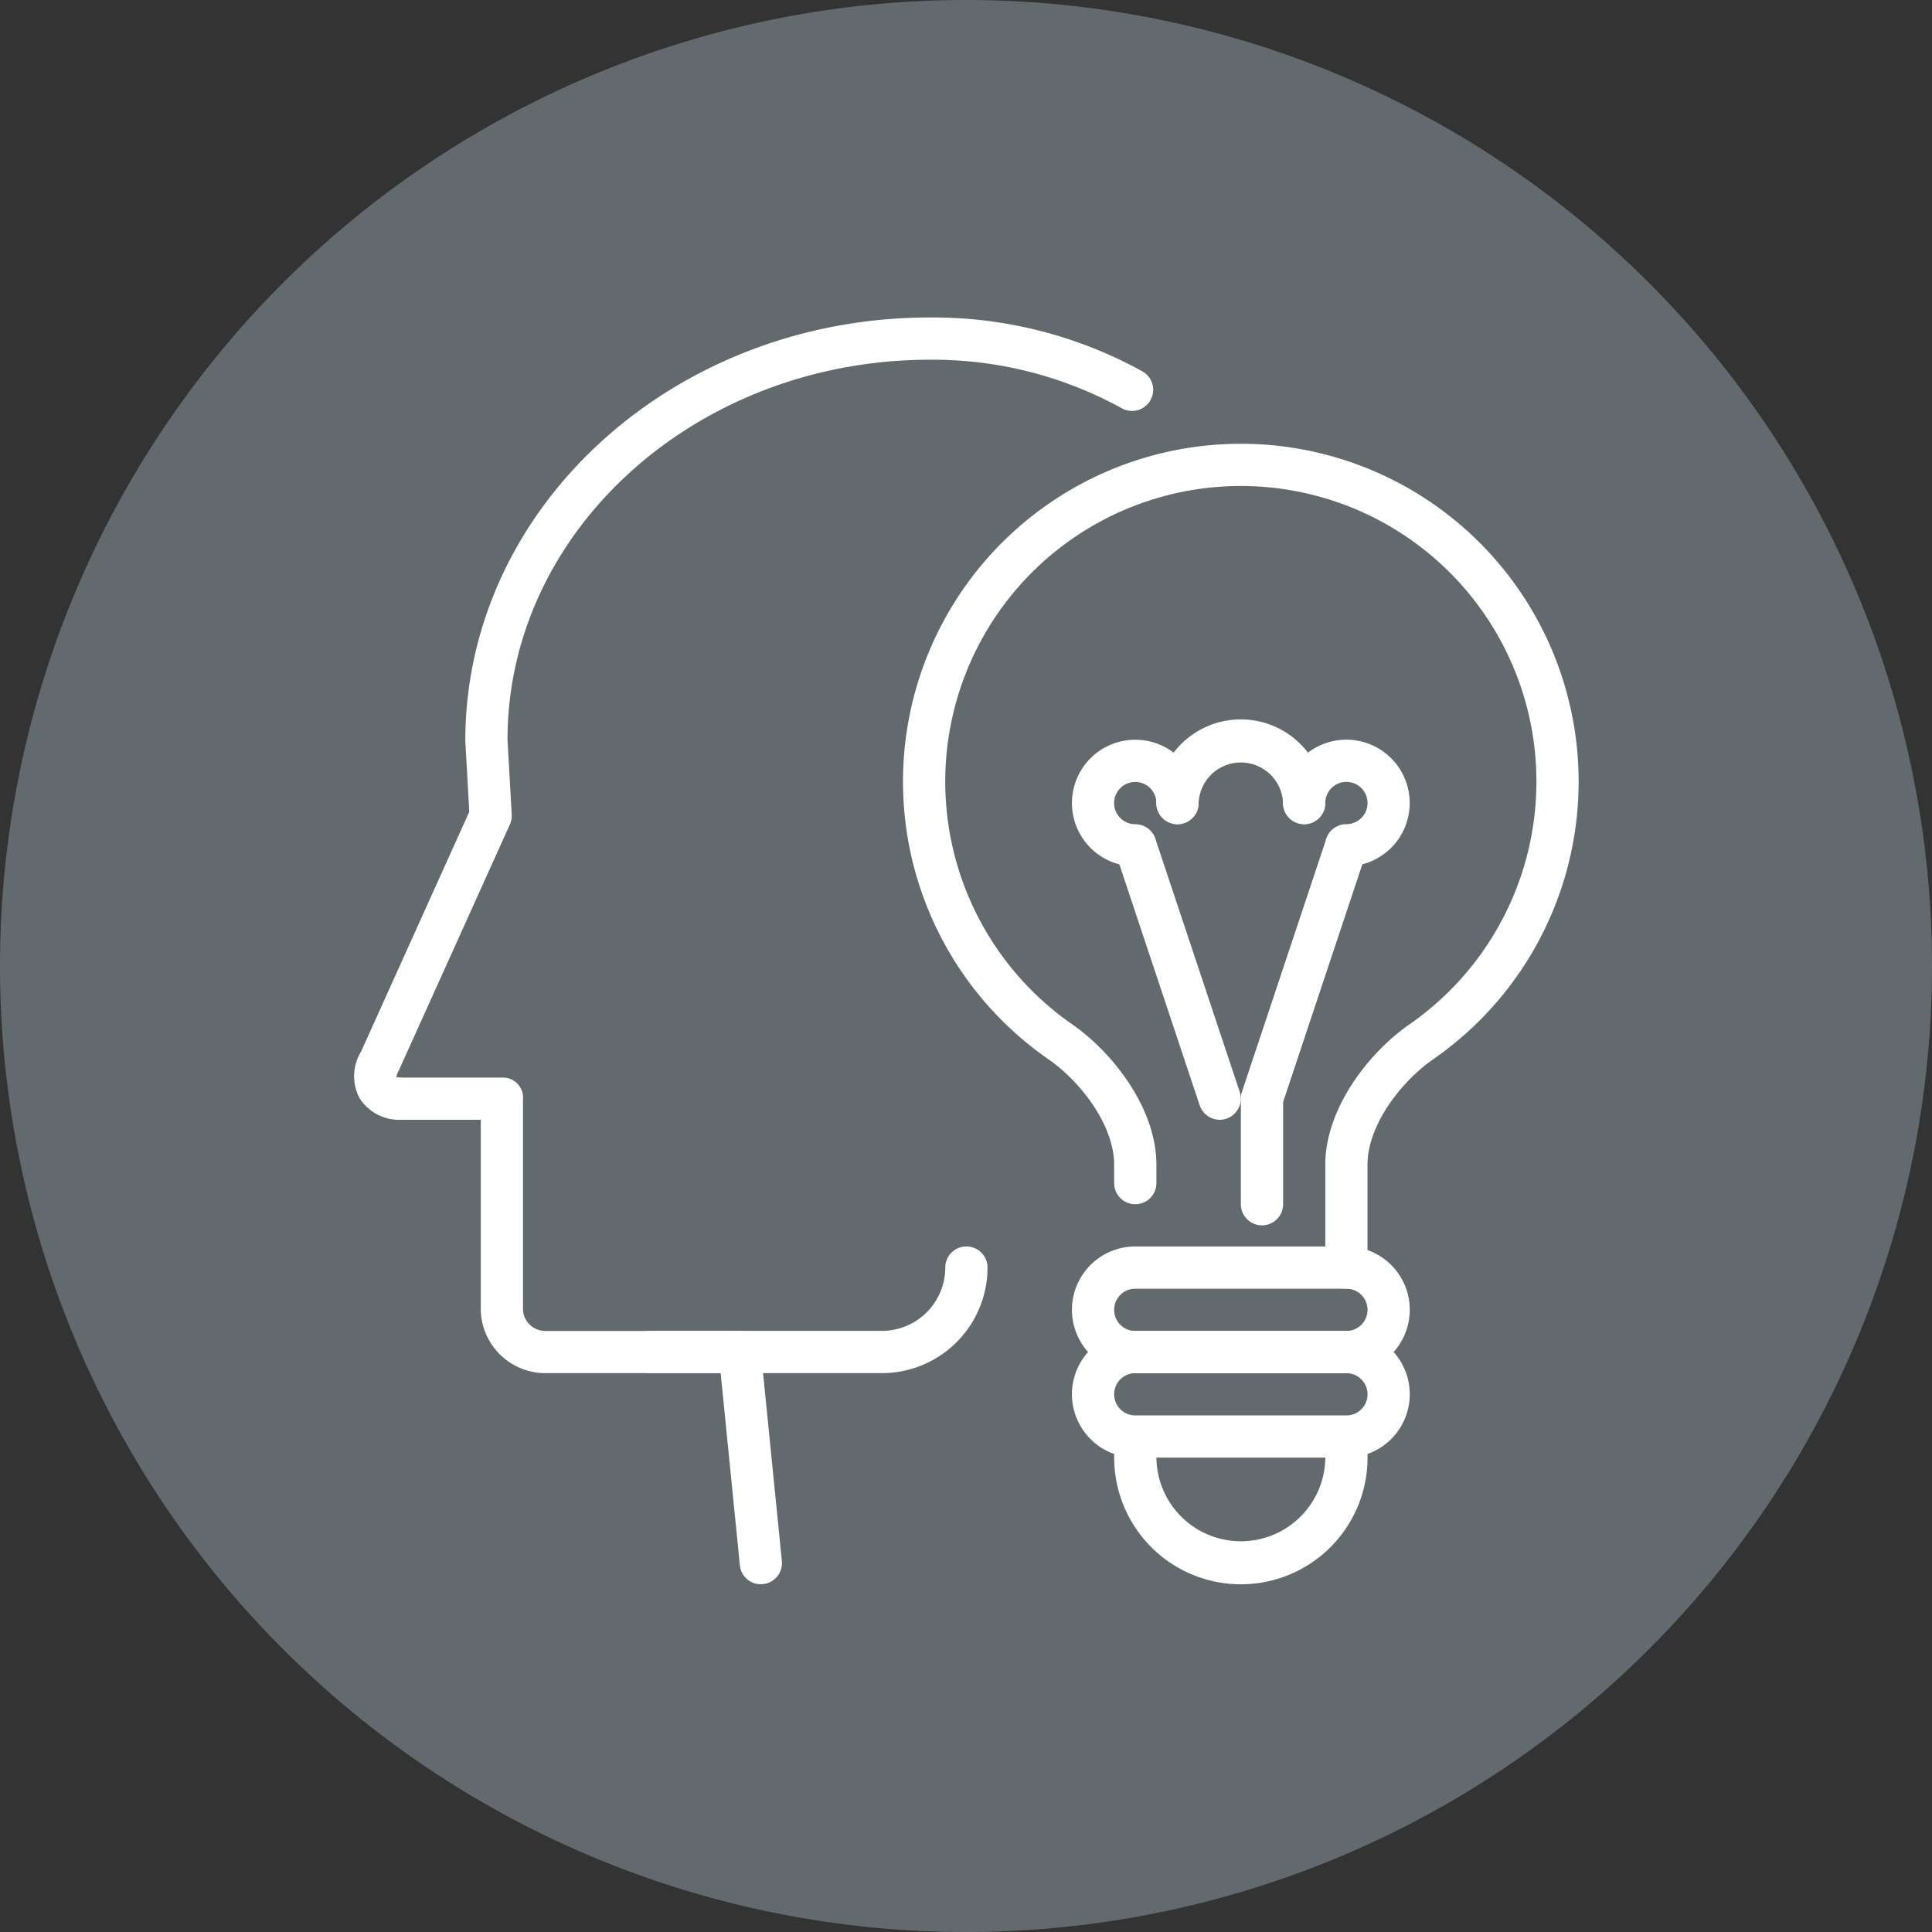 <svg xmlns="http://www.w3.org/2000/svg" xmlns:xlink="http://www.w3.org/1999/xlink" width="256" height="256" viewBox="0 0 256 256"><rect x="0" y="0" width="256" height="256" fill="#333333" stroke="none"/><defs><clipPath id="b"><rect width="256" height="256"/></clipPath></defs><g id="a" clip-path="url(#b)"><path d="M0,128A128,128,0,1,1,128,256,128,128,0,0,1,0,128Z" transform="translate(0 0)" fill="#626a6e" fill-rule="evenodd"/><g transform="translate(46.922 42.066)"><g transform="translate(0 0)"><path d="M54.891,168.857a2.791,2.791,0,0,1-2.775-2.518L49.57,140.881H26.361a8.563,8.563,0,0,1-8.578-8.393V107.309H7.337a6.24,6.24,0,0,1-5.579-2.8,6.244,6.244,0,0,1,.168-6.244L16.261,66.5l-.526-9.389C15.73,26.1,43.337,1,77.278,1a57.4,57.4,0,0,1,28.161,7.134,2.8,2.8,0,1,1-2.714,4.9A51.877,51.877,0,0,0,77.278,6.6c-30.852,0-55.953,22.588-55.953,50.357l.56,9.909a2.76,2.76,0,0,1-.241,1.309l-14.7,32.559a2.715,2.715,0,0,0-.347.912,4.561,4.561,0,0,0,.739.073H20.765a2.644,2.644,0,0,1,2.613,2.8v27.976a2.97,2.97,0,0,0,2.982,2.8H52.1A2.789,2.789,0,0,1,54.88,137.8l2.8,27.976a2.8,2.8,0,0,1-2.5,3.061,2.515,2.515,0,0,1-.285.017Z" transform="translate(-1.001 -1)" fill="#fff"/></g><g transform="translate(72.735 16.786)"><g transform="translate(22.381 117.5)"><g transform="translate(5.595 13.367)"><path d="M49.774,28.01H46.579a11,11,0,0,1,.4,2.8,11.191,11.191,0,0,1-22.381,0,11,11,0,0,1,.4-2.8H21.8a5.5,5.5,0,0,1-2.445-.621,16.786,16.786,0,1,0,32.867,0A5.5,5.5,0,0,1,49.774,28.01Z" transform="translate(-19 -27.389)" fill="#fff"/></g><path d="M54.369,41.786H26.393a8.393,8.393,0,1,1,0-16.786H54.369a8.393,8.393,0,1,1,0,16.786ZM26.393,30.6a2.8,2.8,0,1,0,0,5.6H54.369a2.8,2.8,0,1,0,0-5.6Z" transform="translate(-18 -25)" fill="#fff"/></g><g transform="translate(22.381 106.31)"><path d="M54.369,39.786H26.393a8.393,8.393,0,1,1,0-16.786H54.369a8.393,8.393,0,1,1,0,16.786ZM26.393,28.6a2.8,2.8,0,1,0,0,5.6H54.369a2.8,2.8,0,1,0,0-5.6Z" transform="translate(-18 -23)" fill="#fff"/></g><path d="M72.751,115.9a2.8,2.8,0,0,1-2.8-2.8V99.477c0-7.458,5.769-14.855,11.123-18.576a39.167,39.167,0,1,0-44.628,0C41.8,84.622,47.572,92.019,47.572,99.477v2.44a2.8,2.8,0,0,1-5.6,0v-2.44c0-5.2-4.387-10.972-8.723-13.983a44.762,44.762,0,1,1,51.018,0c-4.336,3.016-8.723,8.785-8.723,13.983v13.63a2.8,2.8,0,0,1-2.8,2.8Z" transform="translate(-14 -4)" fill="#fff"/><g transform="translate(22.381 36.369)"><path d="M32.991,52.169a2.816,2.816,0,0,1-2.658-1.914L19.143,16.684a2.8,2.8,0,0,1,5.31-1.774L35.643,48.482a2.808,2.808,0,0,1-1.768,3.542,2.711,2.711,0,0,1-.884.145Z" transform="translate(-13.407 0.985)" fill="#fff"/><path d="M24.8,66.152a2.8,2.8,0,0,1-2.8-2.8V49.366a2.95,2.95,0,0,1,.14-.884L33.33,14.91a2.8,2.8,0,0,1,5.31,1.774L27.6,49.819V63.354A2.8,2.8,0,0,1,24.8,66.152Z" transform="translate(0.381 0.991)" fill="#fff"/><path d="M31.393,27.786a2.8,2.8,0,1,1,0-5.6,2.8,2.8,0,1,0-2.8-2.8,2.8,2.8,0,0,1-5.6,0,8.393,8.393,0,1,1,8.393,8.393Z" transform="translate(4.976 -8.202)" fill="#fff"/><path d="M39.584,24.488a2.8,2.8,0,0,1-2.8-2.8,5.6,5.6,0,0,0-11.191,0,2.8,2.8,0,0,1-5.6,0,11.191,11.191,0,0,1,22.381,0A2.8,2.8,0,0,1,39.584,24.488Z" transform="translate(-8.809 -10.5)" fill="#fff"/><path d="M26.393,27.786a8.393,8.393,0,1,1,8.393-8.393,2.8,2.8,0,0,1-5.6,0,2.8,2.8,0,1,0-2.8,2.8,2.8,2.8,0,1,1,0,5.6Z" transform="translate(-18 -8.202)" fill="#fff"/></g></g><g transform="translate(36.551 123.095)"><path d="M40.92,39.786H10.331a2.8,2.8,0,1,1,0-5.6H40.92A8.4,8.4,0,0,0,49.313,25.8a2.8,2.8,0,0,1,5.6,0A14,14,0,0,1,40.92,39.786Z" transform="translate(-7.533 -23)" fill="#fff"/></g></g></g></svg>